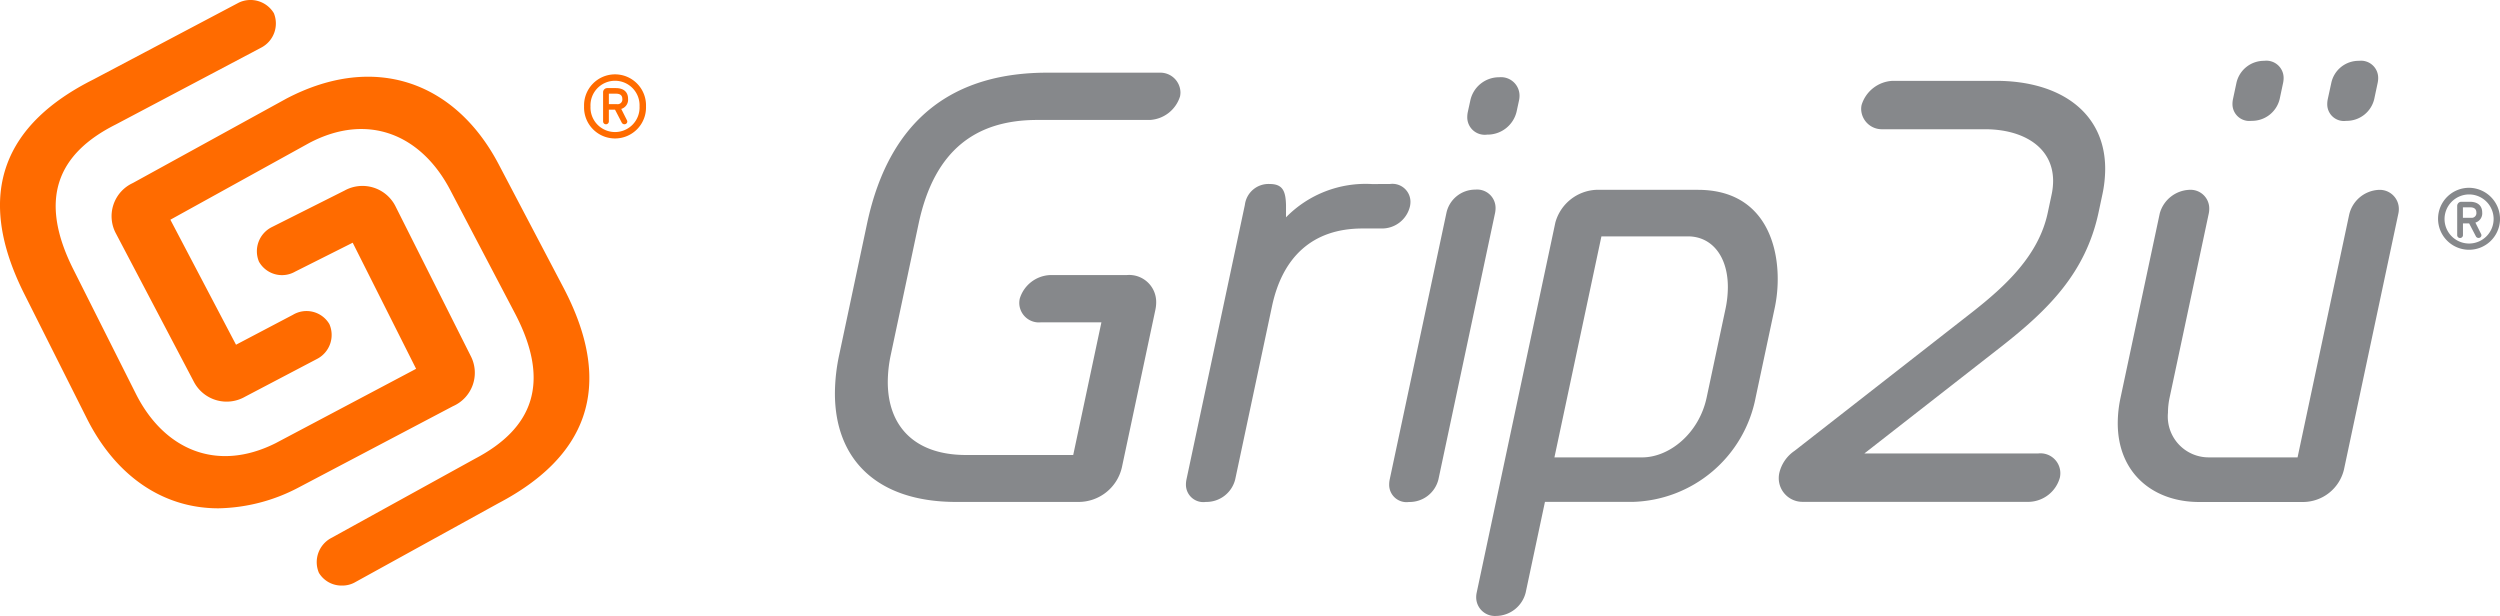 <svg viewBox="0 0 202.93 50" height="50" width="202.93" xmlns="http://www.w3.org/2000/svg">
  <g style="isolation: isolate" transform="translate(-360 -59.999)" data-name="Grip2U_Logo footer" id="Grip2U_Logo_footer">
    <path fill="#ff6b00" transform="translate(360 60)" d="M25.888,46.5a2.218,2.218,0,0,1,.967-2.813l11.71-6.457c4.625-2.426,6.22-6.109,3.228-11.811L36.535,15.4c-2.339-4.452-6.645-6.31-11.424-3.8L13.829,17.834l5.329,10.147,4.623-2.431a2.151,2.151,0,0,1,2.955.757,2.191,2.191,0,0,1-.967,2.809L19.894,32.2A3,3,0,0,1,15.743,31L9.4,18.932a2.963,2.963,0,0,1,1.382-4.076L23.228,8.014c7.219-3.792,13.757-1.332,17.249,5.317l5.259,10.014c4.331,8.249,1.679,13.848-5.273,17.5L28.751,47.3a2.092,2.092,0,0,1-.972.23A2.144,2.144,0,0,1,25.888,46.5ZM7.051,33.968,1.973,23.86C-2.21,15.538.54,9.987,7.556,6.462L19.38.215a2.21,2.21,0,0,1,2.849.853A2.21,2.21,0,0,1,21.212,3.86L9.388,10.108c-4.668,2.344-6.327,6-3.436,11.753L11.03,31.966c2.259,4.494,6.532,6.426,11.356,4l11.39-6.03L28.629,19.7l-4.667,2.345a2.145,2.145,0,0,1-2.941-.806,2.191,2.191,0,0,1,1.017-2.792l5.93-2.98A3,3,0,0,1,32.1,16.739l6.123,12.182a2.96,2.96,0,0,1-1.454,4.049L24.2,39.59a14.438,14.438,0,0,1-6.473,1.67C13.192,41.26,9.377,38.6,7.051,33.968ZM47.41,8.636a2.515,2.515,0,1,1,5.027,0,2.515,2.515,0,1,1-5.027,0Zm.523,0a1.992,1.992,0,1,0,3.98,0,1.992,1.992,0,1,0-3.98,0Zm1.021,1.228V7.487a.336.336,0,0,1,.342-.337h.691c.652,0,.994.331.994.868a.778.778,0,0,1-.553.822l.463.922a.237.237,0,0,1,.028.106.215.215,0,0,1-.085.166.229.229,0,0,1-.146.051.245.245,0,0,1-.213-.121L49.922,8.9h-.5v.959a.234.234,0,0,1-.236.228A.231.231,0,0,1,48.955,9.863Zm.469-1.41h.666a.381.381,0,0,0,.426-.434c0-.294-.2-.417-.512-.417h-.58Z" data-name="Union 1" id="Union_1"></path>
    <path fill="#86888b" transform="translate(338.28 58.109)" d="M106.215,28.054a1.594,1.594,0,0,1-1.759-1.56,1.708,1.708,0,0,1,.038-.357,2.7,2.7,0,0,1,2.44-1.918h6.236a2.192,2.192,0,0,1,2.4,2.215,2.876,2.876,0,0,1-.065.6l-2.723,12.811a3.611,3.611,0,0,1-3.521,2.788H99.332c-6.463,0-9.84-3.486-9.84-8.81a15.167,15.167,0,0,1,.352-3.15L92.1,20.044c1.861-8.755,7.256-12.255,14.635-12.255h9.147a1.632,1.632,0,0,1,1.658,1.6,1.551,1.551,0,0,1-.033.32,2.723,2.723,0,0,1-2.44,1.918h-9.147c-4.91,0-8.347,2.366-9.634,8.42L94.031,30.672a10.719,10.719,0,0,0-.248,2.223c0,3.54,2.123,5.928,6.36,5.928h8.692l2.289-10.77Z" data-name="Path 8" id="Path_8"></path>
    <path fill="#86888b" transform="translate(329.149 55.213)" d="M143.683,19.721a1.461,1.461,0,0,1,1.658,1.438,1.833,1.833,0,0,1-.041.379,2.331,2.331,0,0,1-2.29,1.795h-1.562c-4.092,0-6.505,2.356-7.345,6.307l-2.985,14.046a2.41,2.41,0,0,1-2.391,1.843,1.411,1.411,0,0,1-1.611-1.414,2.089,2.089,0,0,1,.047-.428L131.9,21.414a1.93,1.93,0,0,1,2.021-1.692c1.08,0,1.285.62,1.318,1.693v1.011a9.038,9.038,0,0,1,6.981-2.7Z" data-name="Path 9" id="Path_9"></path>
    <path fill="#86888b" transform="translate(323.86 57.991)" d="M153.545,19.312A2.391,2.391,0,0,1,155.9,17.4a1.494,1.494,0,0,1,1.638,1.5,2.051,2.051,0,0,1-.044.413l-4.592,21.6a2.41,2.41,0,0,1-2.392,1.842,1.409,1.409,0,0,1-1.608-1.414,2.092,2.092,0,0,1,.046-.428Zm1.943-9.144a2.384,2.384,0,0,1,2.354-1.889,1.5,1.5,0,0,1,1.641,1.491,1.882,1.882,0,0,1-.043.4l-.2.924a2.428,2.428,0,0,1-2.392,1.842,1.417,1.417,0,0,1-1.607-1.425,2.024,2.024,0,0,1,.045-.417Z" data-name="Path 10" id="Path_10"></path>
    <path fill="#86888b" transform="translate(321.599 55.062)" d="M164.654,22.993a3.619,3.619,0,0,1,3.3-2.647h8.267c4.954,0,6.481,3.825,6.481,7.236a11.394,11.394,0,0,1-.243,2.349L180.911,37.2a10.451,10.451,0,0,1-9.984,8.476h-7.119l-1.566,7.368a2.506,2.506,0,0,1-2.4,1.891,1.518,1.518,0,0,1-1.616-1.516,1.8,1.8,0,0,1,.04-.375Zm-.077,19.071h7.12c2.2,0,4.615-1.934,5.237-4.861l1.521-7.152a8.7,8.7,0,0,0,.2-1.807c0-2.532-1.323-4.12-3.239-4.12h-7.025Z" data-name="Path 11" id="Path_11"></path>
    <path fill="#86888b" transform="translate(313.727 57.897)" d="M206.285,27.5c2.8-2.188,5.475-4.673,6.209-8.133l.311-1.461a5.416,5.416,0,0,0,.123-1.119c0-2.75-2.443-4.194-5.521-4.194h-8.337a1.677,1.677,0,0,1-1.723-1.639,1.583,1.583,0,0,1,.034-.325,2.77,2.77,0,0,1,2.524-1.965h8.388c5.2,0,8.862,2.564,8.862,7.147a10.106,10.106,0,0,1-.232,2.1l-.3,1.411c-1.053,4.954-4.123,7.948-7.862,10.883L197.61,38.908h14.125a1.612,1.612,0,0,1,1.78,1.6,1.738,1.738,0,0,1-.039.364A2.684,2.684,0,0,1,211,42.837H192.642a1.925,1.925,0,0,1-1.984-1.92,2.042,2.042,0,0,1,.045-.423,3,3,0,0,1,1.242-1.8Z" data-name="Path 12" id="Path_12"></path>
    <path fill="#86888b" transform="translate(304.908 58.417)" d="M245.781,19a2.592,2.592,0,0,1,2.4-2.006,1.55,1.55,0,0,1,1.63,1.568,1.647,1.647,0,0,1-.036.343l-4.421,20.8a3.429,3.429,0,0,1-3.293,2.625h-8.457c-3.745,0-6.61-2.348-6.61-6.4a9.983,9.983,0,0,1,.23-2.08L230.405,18.9a2.609,2.609,0,0,1,2.432-1.911,1.517,1.517,0,0,1,1.584,1.559,1.741,1.741,0,0,1-.037.353l-3.178,14.946a5.965,5.965,0,0,0-.136,1.237,3.315,3.315,0,0,0,3.306,3.624h7.214ZM236.625,8.327a2.286,2.286,0,0,1,2.254-1.808,1.4,1.4,0,0,1,1.579,1.4,1.919,1.919,0,0,1-.045.405l-.273,1.287a2.31,2.31,0,0,1-2.3,1.78,1.365,1.365,0,0,1-1.534-1.376,1.944,1.944,0,0,1,.044-.4Zm7.7,0a2.265,2.265,0,0,1,2.253-1.808,1.393,1.393,0,0,1,1.556,1.4,1.931,1.931,0,0,1-.045.406l-.273,1.287a2.3,2.3,0,0,1-2.276,1.78A1.353,1.353,0,0,1,244,10.027a1.941,1.941,0,0,1,.045-.413Z" data-name="Path 13" id="Path_13"></path>
    <path fill="#86888b" transform="translate(296.576 55.114)" d="M266.354,22.749a2.515,2.515,0,1,1-2.518-2.62,2.536,2.536,0,0,1,2.518,2.62m-4.5,0a1.992,1.992,0,1,0,1.986-2.081,2,2,0,0,0-1.986,2.081m2.055-1.485c.652,0,1,.331,1,.868a.78.78,0,0,1-.553.822l.462.921a.227.227,0,0,1,.028.107.215.215,0,0,1-.084.166.23.23,0,0,1-.147.051.243.243,0,0,1-.213-.12l-.554-1.062h-.5v.96a.234.234,0,0,1-.236.227.231.231,0,0,1-.233-.227V21.6a.336.336,0,0,1,.342-.336Zm.1,1.3a.381.381,0,0,0,.426-.434c0-.294-.2-.417-.513-.417h-.579v.85Z" data-name="Path 14" id="Path_14"></path>
  </g>
</svg>
